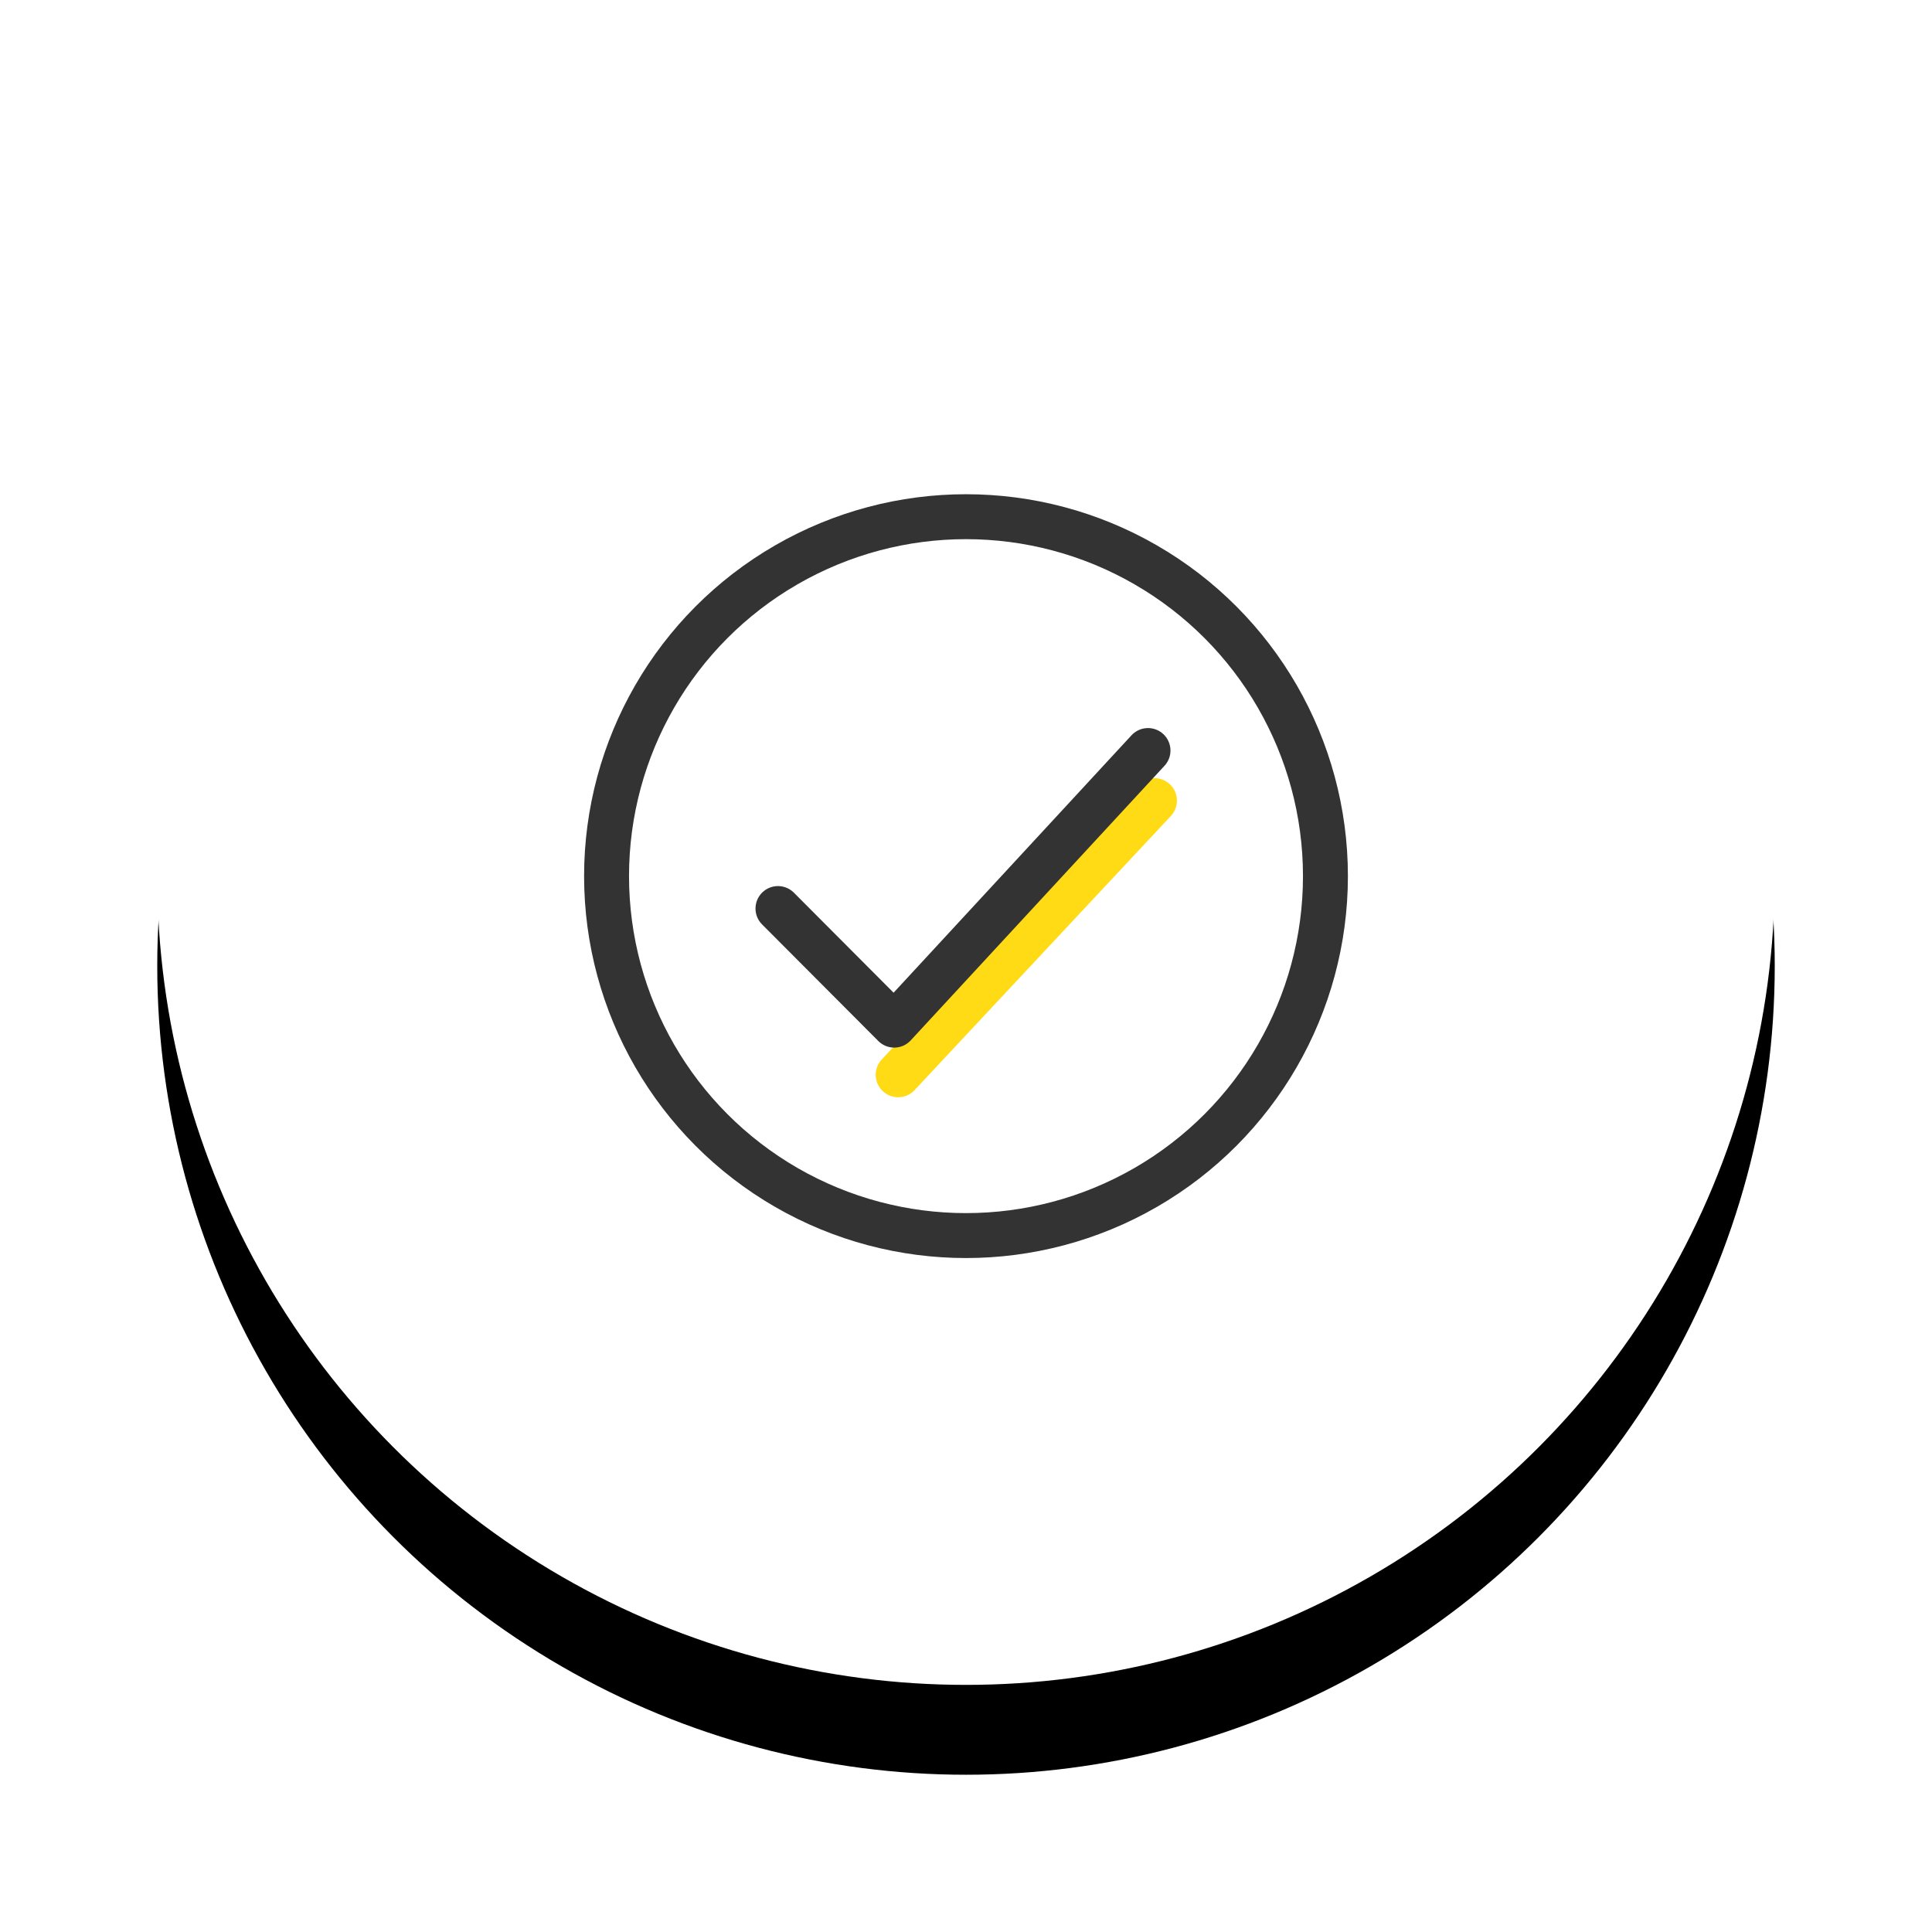 <?xml version="1.0" encoding="UTF-8" standalone="no"?>
<svg width="86px" height="86px" viewBox="0 0 86 86" version="1.1" xmlns="http://www.w3.org/2000/svg" xmlns:xlink="http://www.w3.org/1999/xlink">
    <!-- Generator: Sketch 49.3 (51167) - http://www.bohemiancoding.com/sketch -->
    <title>4-OK</title>
    <desc>Created with Sketch.</desc>
    <defs>
        <circle id="path-1" cx="36" cy="36" r="36"></circle>
        <filter x="-17.4%" y="-11.8%" width="134.7%" height="134.7%" filterUnits="objectBoundingBox" id="filter-2">
            <feOffset dx="0" dy="4" in="SourceAlpha" result="shadowOffsetOuter1"></feOffset>
            <feGaussianBlur stdDeviation="3.5" in="shadowOffsetOuter1" result="shadowBlurOuter1"></feGaussianBlur>
            <feColorMatrix values="0 0 0 0 0.153   0 0 0 0 0.18   0 0 0 0 0.341  0 0 0 0.22 0" type="matrix" in="shadowBlurOuter1"></feColorMatrix>
        </filter>
    </defs>
    <g id="Desktop" stroke="none" stroke-width="1" fill="none" fill-rule="evenodd">
        <g id="Landing_qr_desktop_02" transform="translate(-998, -1344)">
            <g id="4-OK" transform="translate(1005, 1347)">
                <g id="CHECKED">
                    <g id="Oval-Copy-2">
                        <use fill="black" fill-opacity="1" filter="url(#filter-2)" xlink:href="#path-1"></use>
                        <use fill="#FFFFFF" fill-rule="evenodd" xlink:href="#path-1"></use>
                    </g>
                </g>
                <g id="Group-29" transform="translate(20, 20)">
                    <path d="M14.127,25.74 L23.243,11.74" id="Path-3-Copy" stroke="#FFDB15" stroke-width="2" stroke-linecap="round" stroke-linejoin="round" transform="translate(18.685, 18.74) rotate(10) translate(-18.685, -18.74) "></path>
                    <polyline id="Path-3" stroke="#333333" stroke-width="2" stroke-linecap="round" stroke-linejoin="round" transform="translate(15.5, 16) rotate(10) translate(-15.5, -16) " points="8 18.787 13.997 23 23 9"></polyline>
                    <circle id="Oval-3" stroke="#333333" stroke-width="2" cx="16" cy="16" r="16"></circle>
                </g>
            </g>
        </g>
    </g>
</svg>